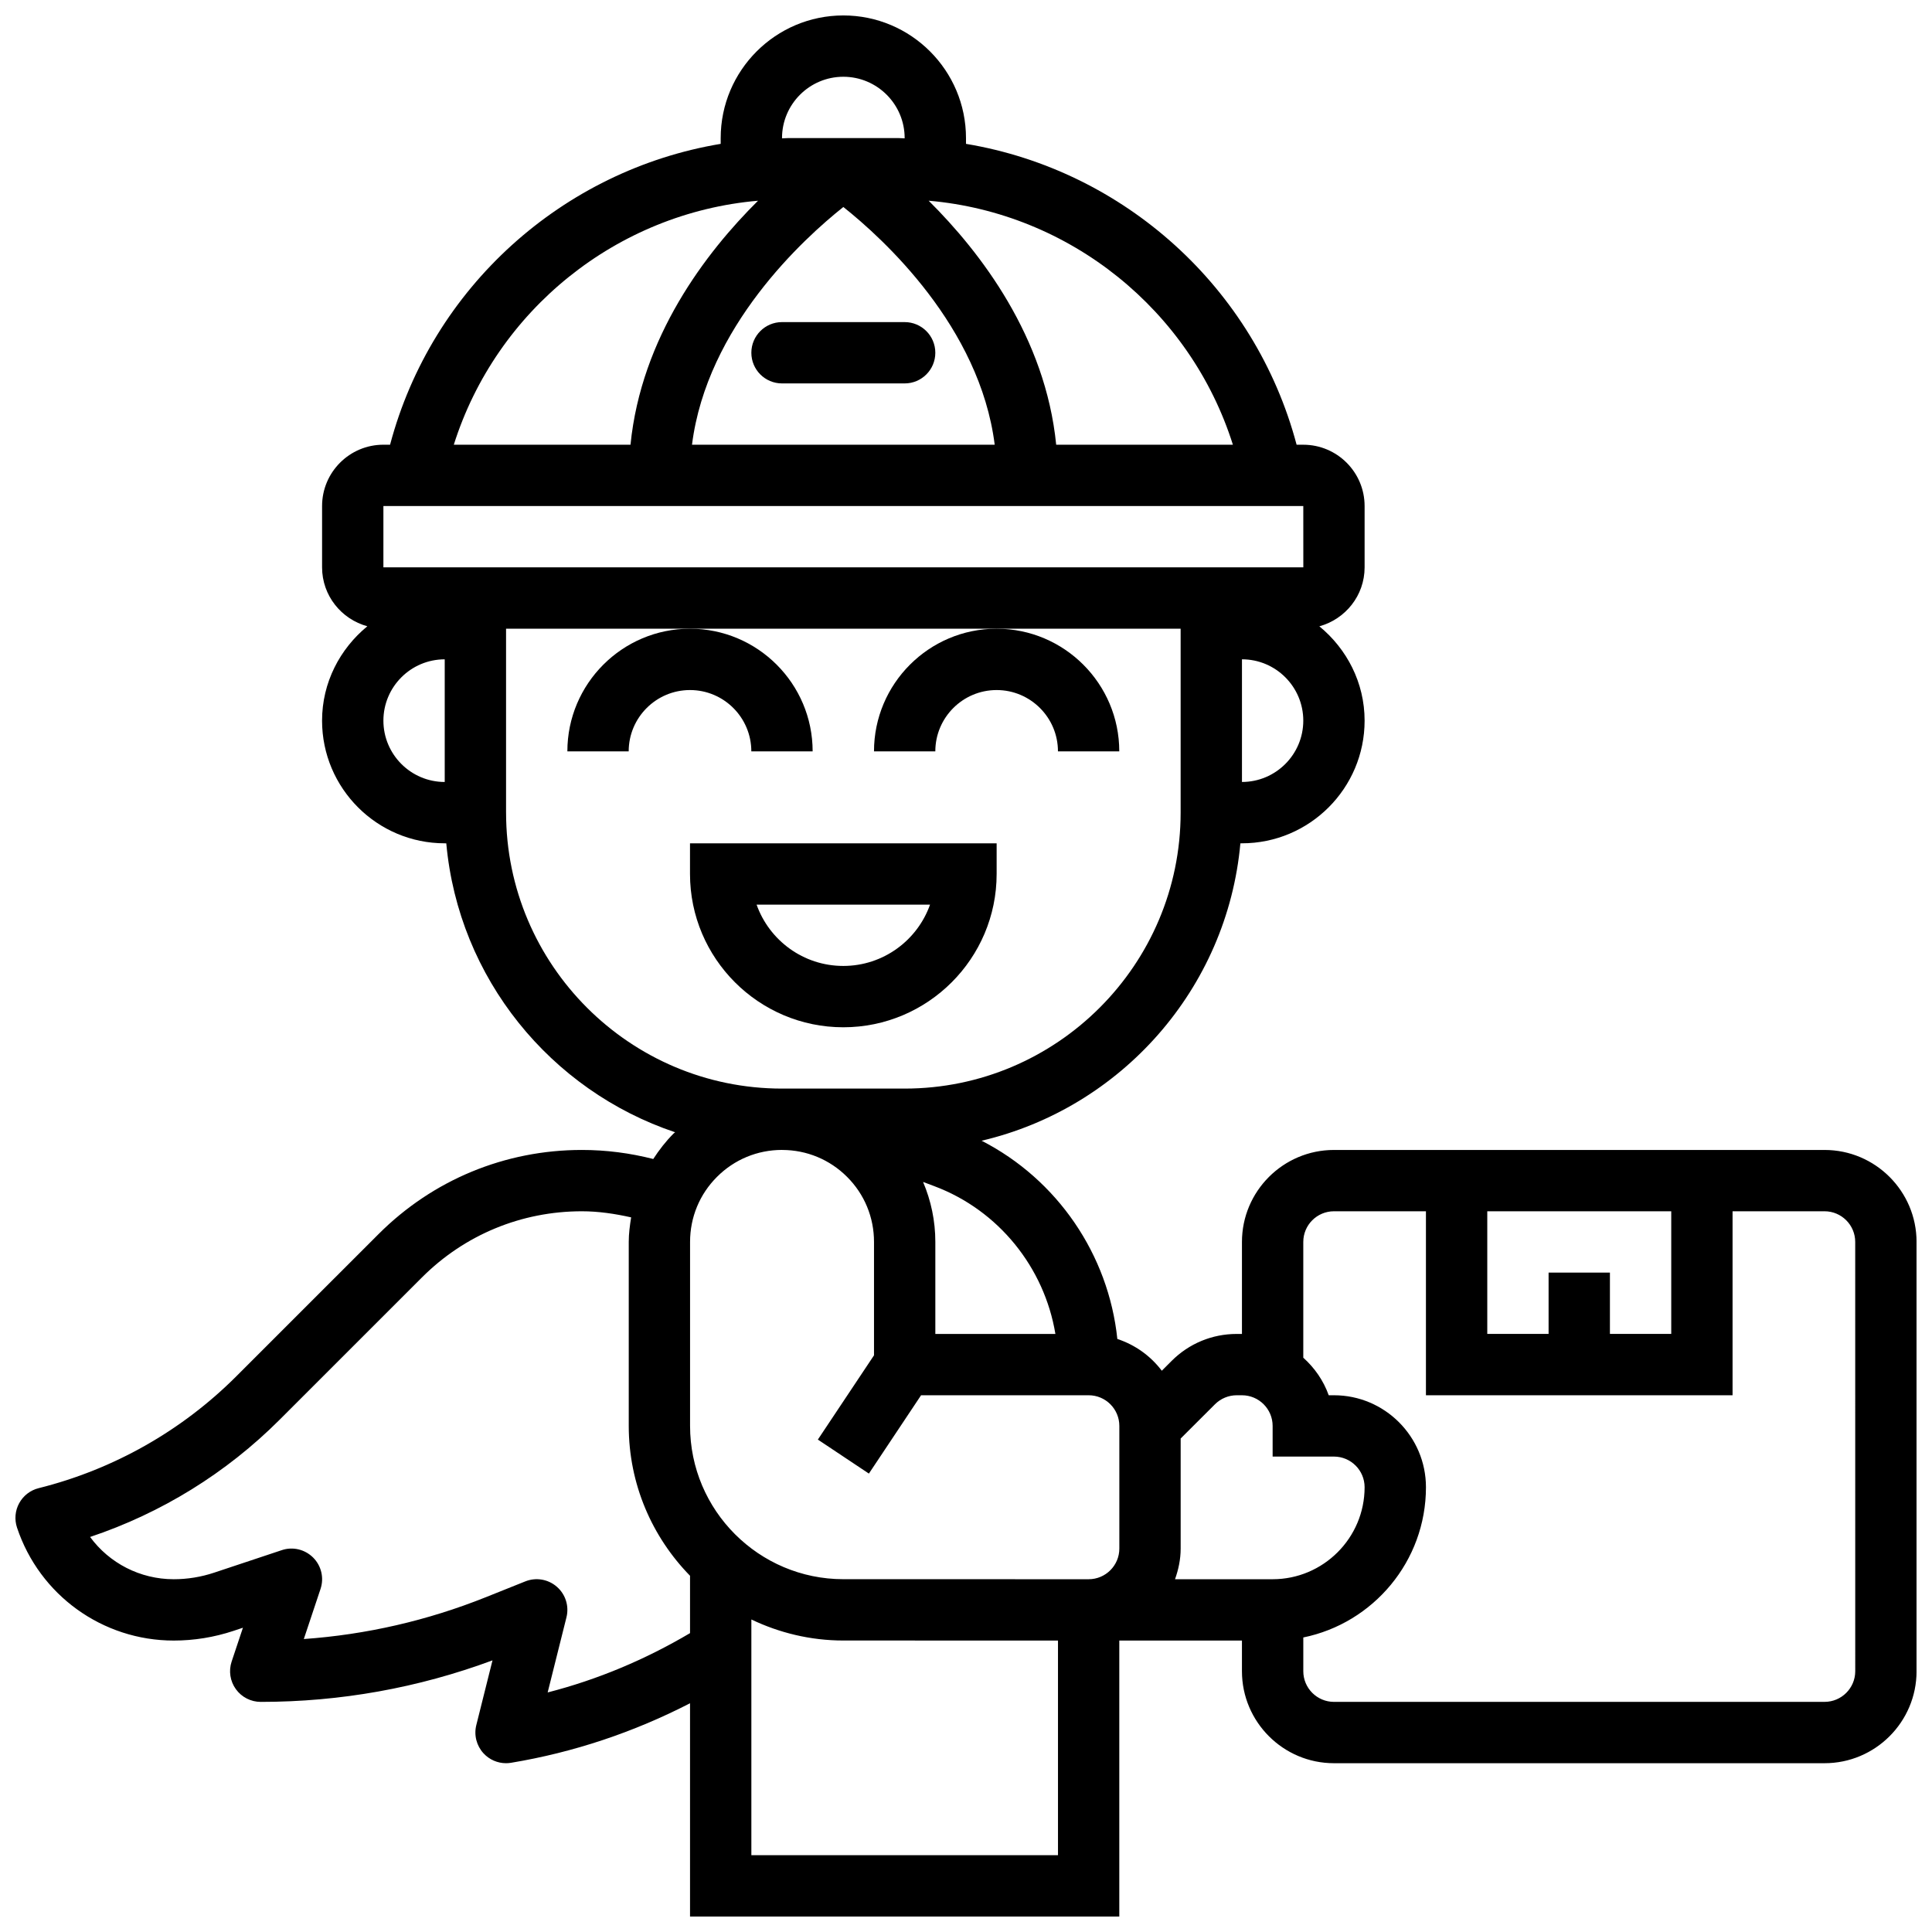 <?xml version="1.0" encoding="UTF-8"?>
<!-- Uploaded to: ICON Repo, www.iconrepo.com, Generator: ICON Repo Mixer Tools -->
<svg width="800px" height="800px" version="1.1" viewBox="144 144 512 512" xmlns="http://www.w3.org/2000/svg">
 <defs>
  <clipPath id="a">
   <path d="m148.09 148.09h503.81v503.81h-503.81z"/>
  </clipPath>
 </defs>
 <path d="m408.12 375.61v-8.125h-81.262v8.125c0 22.402 18.227 40.629 40.629 40.629 22.406 0 40.633-18.227 40.633-40.629zm-63.617 8.125h45.969c-3.356 9.457-12.391 16.25-22.988 16.25-10.598 0.004-19.625-6.793-22.98-16.25z"/>
 <path d="m294.36 343.12h16.25c0-8.965 7.289-16.25 16.25-16.25 8.965 0 16.25 7.289 16.25 16.25h16.25c0-17.926-14.578-32.504-32.504-32.504-17.918 0-32.496 14.578-32.496 32.504z"/>
 <path d="m375.62 343.12h16.25c0-8.965 7.289-16.25 16.25-16.25 8.965 0 16.25 7.289 16.25 16.25h16.25c0-17.926-14.578-32.504-32.504-32.504-17.918 0-32.496 14.578-32.496 32.504z"/>
 <path d="m351.24 245.61h32.504c4.484 0 8.125-3.633 8.125-8.125 0-4.492-3.641-8.125-8.125-8.125h-32.504c-4.484 0-8.125 3.633-8.125 8.125 0 4.492 3.641 8.125 8.125 8.125z"/>
 <g clip-path="url(#a)">
  <path d="m627.53 448.75h-130.02c-13.441 0-24.379 10.938-24.379 24.379v24.379h-1.398c-6.5 0-12.621 2.535-17.227 7.133l-2.617 2.617c-2.957-3.91-7.035-6.852-11.781-8.418-2.34-22.41-15.934-42.27-35.973-52.535 36.918-8.664 65.082-40.199 68.582-78.82h0.414c17.926 0 32.504-14.578 32.504-32.504 0-10.109-4.738-19.039-11.992-25.004 6.887-1.887 11.992-8.145 11.992-15.621v-16.25c0-8.965-7.289-16.25-16.25-16.25h-1.77c-11.047-41.648-45.73-72.754-87.617-79.734v-1.527c0-17.926-14.578-32.504-32.504-32.504-17.926 0-32.504 14.578-32.504 32.504v1.527c-41.891 6.981-76.574 38.086-87.617 79.73h-1.77c-8.965 0-16.25 7.289-16.25 16.25v16.25c0 7.477 5.102 13.734 11.992 15.617-7.258 5.973-11.996 14.902-11.996 25.012 0 17.926 14.578 32.504 32.504 32.504h0.414c3.242 35.805 27.684 65.527 60.645 76.578-0.121 0.121-0.27 0.203-0.391 0.316-2.07 2.07-3.844 4.363-5.402 6.769-6.168-1.578-12.504-2.398-18.926-2.398-20.363 0-39.5 7.922-53.875 22.297l-37.695 37.688c-14.434 14.434-32.543 24.688-52.379 29.645-2.195 0.543-4.062 1.984-5.152 3.965-1.09 1.984-1.301 4.332-0.586 6.484 5.973 17.91 22.656 29.938 41.531 29.938 5.379 0 10.703-0.863 15.836-2.566l2.504-0.836-2.992 8.965c-0.828 2.477-0.406 5.207 1.121 7.32 1.523 2.117 3.984 3.371 6.594 3.371 21.078 0 41.711-3.699 61.414-11.004l-4.289 17.152c-0.668 2.656 0.059 5.469 1.91 7.484 1.551 1.684 3.723 2.617 5.973 2.617 0.445 0 0.887-0.039 1.34-0.113 16.66-2.769 32.535-8.117 47.414-15.773v56.516h113.76v-73.133h32.504v8.125c0 13.441 10.938 24.379 24.379 24.379h130.02c13.441 0 24.379-10.938 24.379-24.379v-113.76c0-13.441-10.938-24.379-24.375-24.379zm-73.137 32.504v16.25h-16.25v-32.504h48.754v32.504h-16.25v-16.25zm-82.656 32.504h1.398c4.477 0 8.125 3.641 8.125 8.125v8.125h16.25c4.477 0 8.125 3.641 8.125 8.125 0 13.441-10.938 24.379-24.379 24.379h-25.863c0.91-2.551 1.496-5.266 1.496-8.125v-29.164l9.102-9.086c1.52-1.516 3.609-2.379 5.746-2.379zm-48.047-16.25h-31.816v-24.387c0-5.559-1.137-10.93-3.25-15.895l2.981 1.121c17.035 6.387 29.176 21.566 32.086 39.16zm49.445-146.28v-32.504c8.965 0 16.25 7.289 16.25 16.25 0 8.965-7.289 16.254-16.25 16.254zm-2.406-89.379h-46.828c-2.836-28.516-19.941-50.91-33.797-64.66 37.402 3.238 69.348 28.98 80.625 64.66zm-103.23-62.992c10.531 8.379 36.16 31.699 40.109 62.992h-80.219c3.949-31.285 29.578-54.613 40.109-62.992zm-16.254-18.266c0-8.965 7.289-16.25 16.25-16.25 8.965 0 16.25 7.289 16.25 16.25v0.074c-0.531-0.008-1.066-0.074-1.605-0.074h-29.285c-0.535 0-1.074 0.066-1.609 0.074zm-6.356 16.602c-13.855 13.742-30.961 36.145-33.797 64.66h-46.828c11.281-35.684 43.223-61.426 80.625-64.66zm-99.281 80.91h243.78l0.008 16.25h-243.79zm0 56.875c0-8.965 7.289-16.25 16.25-16.25v32.504c-8.961-0.004-16.25-7.293-16.25-16.254zm32.504 24.375v-48.746h178.77v48.746c0 40.328-32.812 73.133-73.133 73.133h-32.488-0.016c-40.316 0.004-73.129-32.801-73.129-73.133zm73.141 89.387 0.082 0.008c6.477 0.023 12.57 2.551 17.152 7.133 4.609 4.602 7.137 10.719 7.137 17.238v30.051l-14.879 22.332 13.523 9.012 13.828-20.758h44.418c4.477 0 8.125 3.641 8.125 8.125v32.504c0 4.484-3.648 8.125-8.125 8.125l-65.008-0.008c-22.402 0-40.629-18.227-40.629-40.629v-48.766c0-6.516 2.535-12.637 7.144-17.234 4.594-4.598 10.715-7.133 17.23-7.133-0.008 0 0 0 0 0zm-62.113 143.77 4.981-19.91c0.738-2.957-0.242-6.086-2.543-8.086-2.301-2.016-5.543-2.559-8.363-1.43l-10.449 4.184c-15.512 6.207-31.691 9.922-48.25 11.094l4.43-13.285c0.977-2.918 0.211-6.144-1.965-8.312-2.18-2.168-5.41-2.949-8.312-1.957l-17.914 5.961c-3.469 1.156-7.078 1.742-10.711 1.742-8.93 0-17.082-4.273-22.168-11.199 18.902-6.32 36.121-16.957 50.25-31.09l37.695-37.688c11.305-11.305 26.355-17.535 42.379-17.535 4.438 0 8.777 0.656 13.059 1.617-0.34 2.137-0.633 4.289-0.633 6.492v48.766c0 15.449 6.207 29.465 16.242 39.719v15.203c-11.855 6.996-24.457 12.316-37.727 15.715zm53.98 43.133v-62.465c7.402 3.535 15.652 5.574 24.387 5.574l56.848 0.008h0.023v56.883zm292.54-48.758c0 4.484-3.648 8.125-8.125 8.125l-130.02 0.004c-4.477 0-8.125-3.641-8.125-8.125v-8.945c18.52-3.777 32.504-20.184 32.504-39.809 0-13.441-10.938-24.379-24.379-24.379h-1.391c-1.375-3.875-3.738-7.258-6.738-9.953v-30.68c0-4.484 3.648-8.125 8.125-8.125h24.379v48.754h81.258v-48.754h24.379c4.477 0 8.125 3.641 8.125 8.125z"/>
 </g>
</svg>